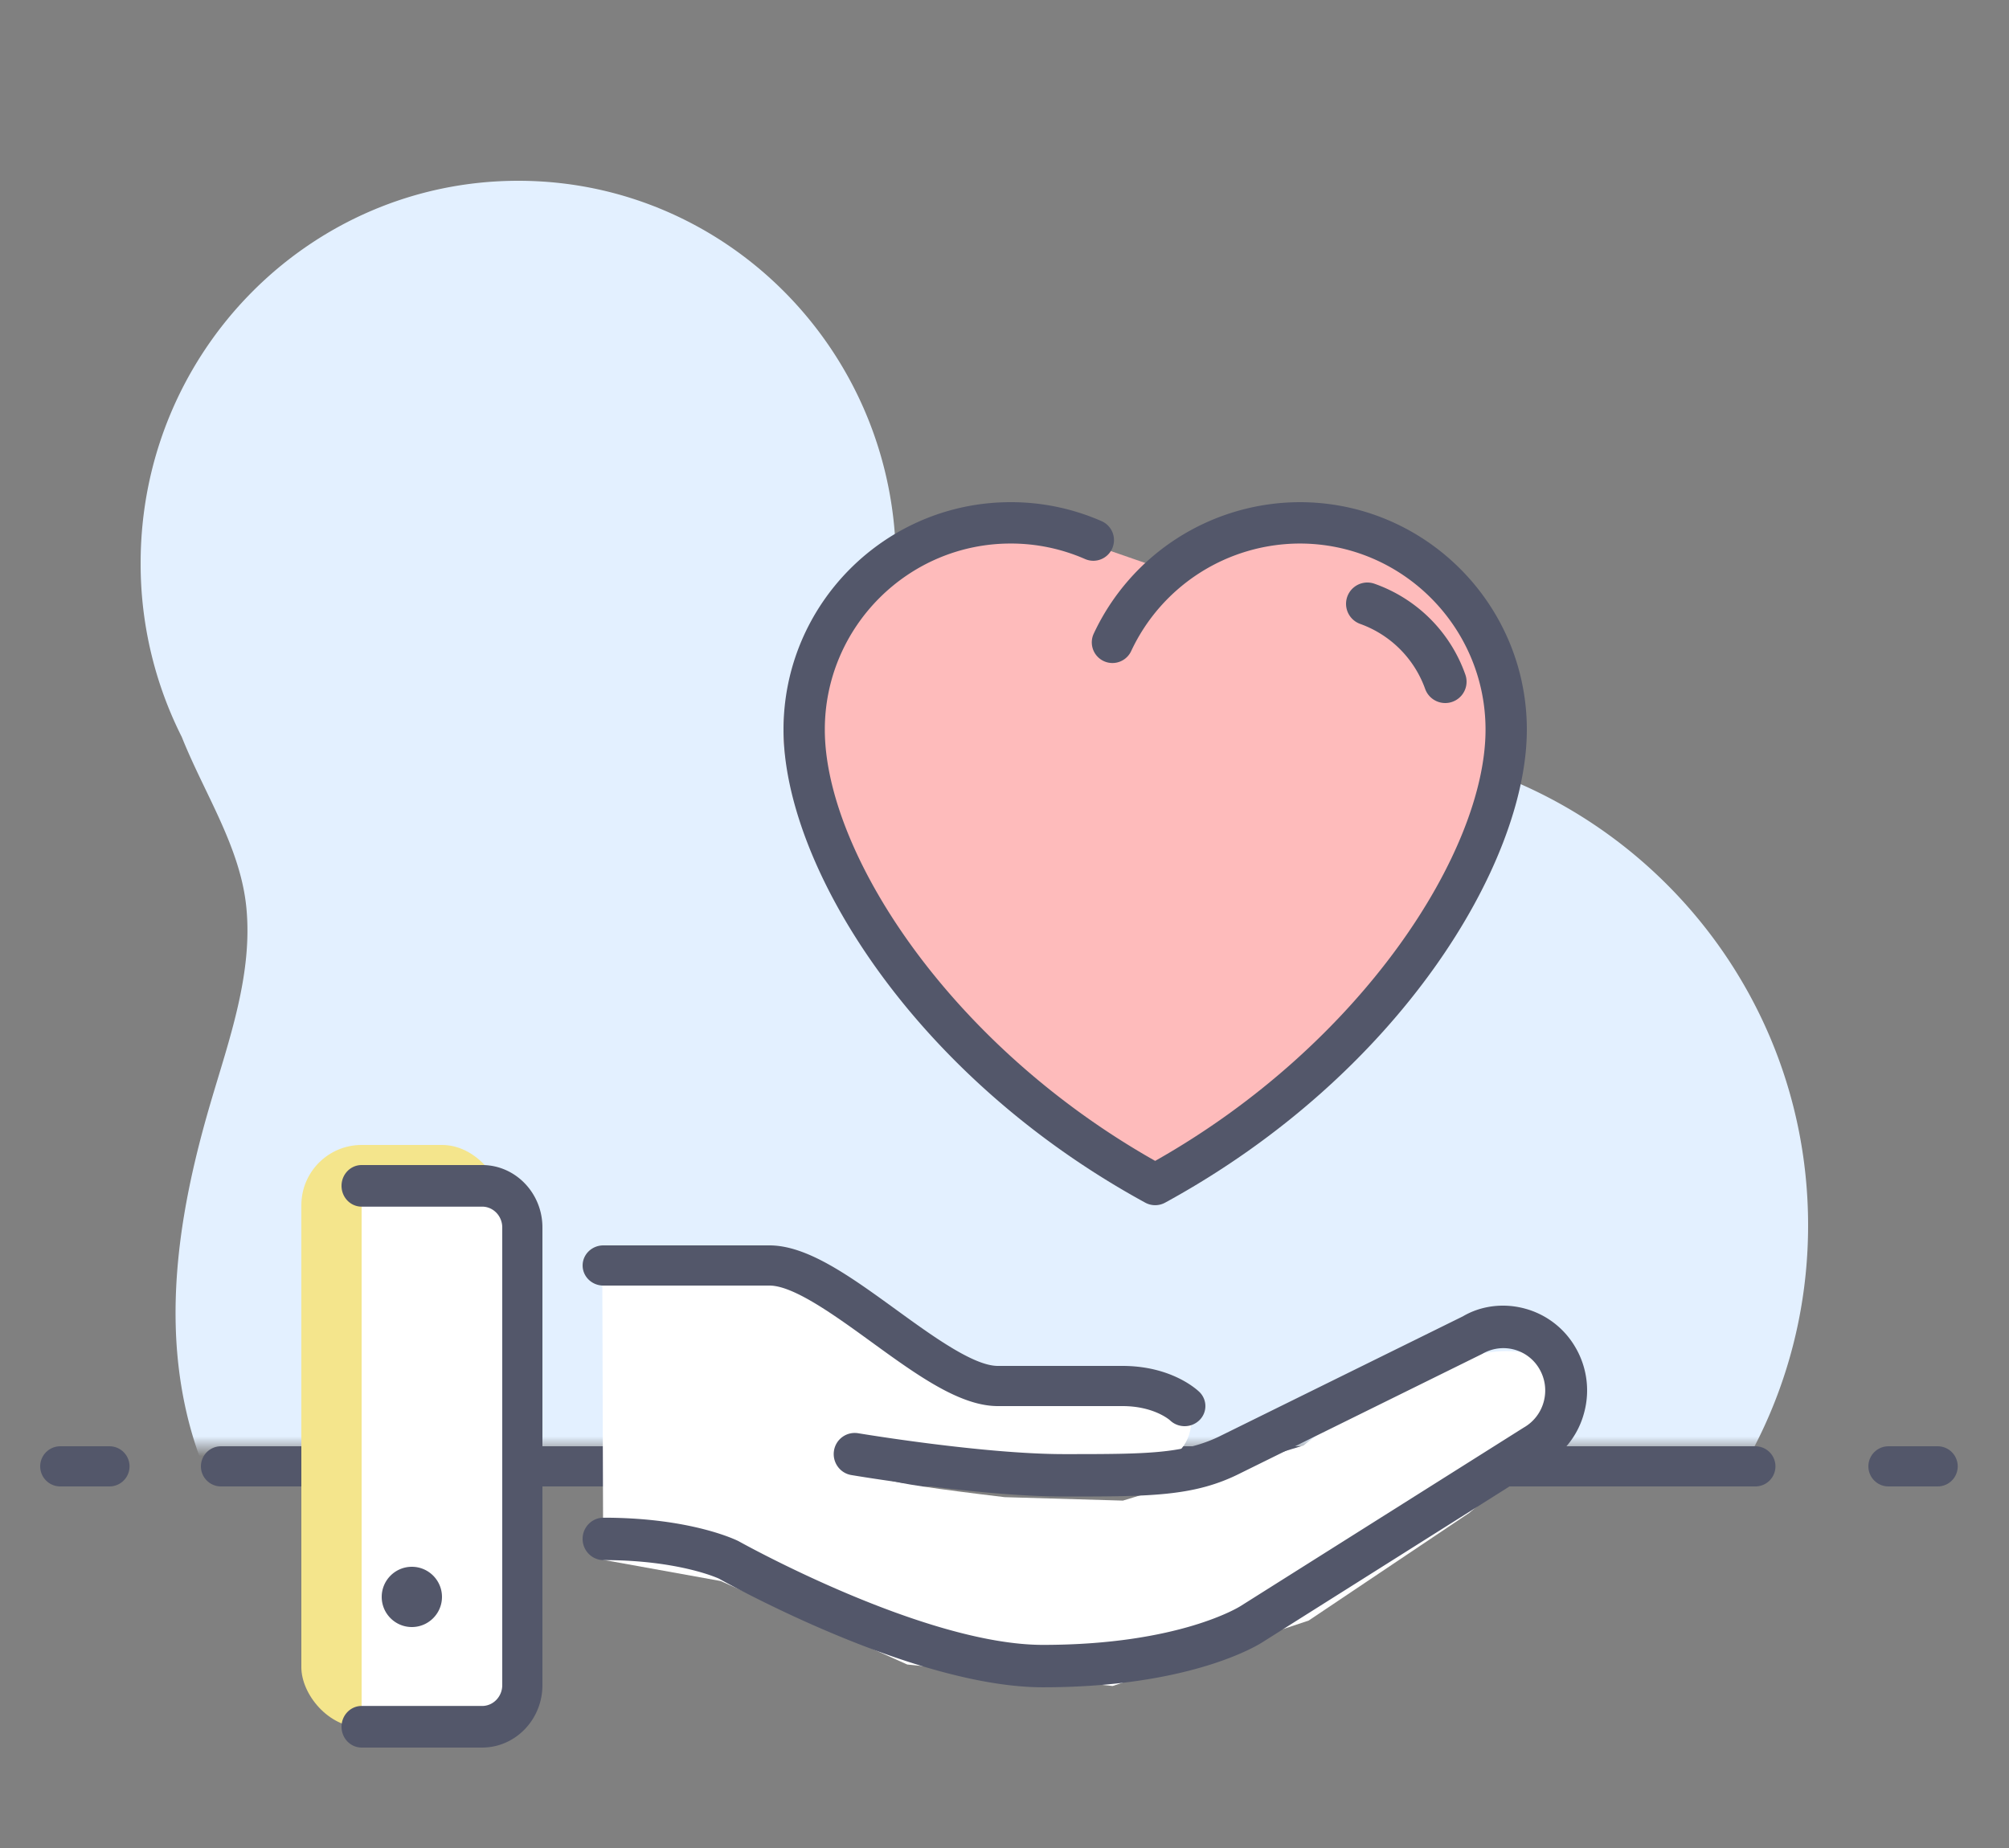 <svg width="100" height="92" xmlns="http://www.w3.org/2000/svg" xmlns:xlink="http://www.w3.org/1999/xlink"><rect width="100%" height="100%" fill="#808080" stroke="none"/><defs><path id="a" d="M0 0h100v65H0z"/></defs><g fill="none" fill-rule="evenodd"><g transform="translate(0 7)"><mask id="b" fill="#fff"><use xlink:href="#a"/></mask><path d="M48.381 37.703C52.765 32.966 59.036 30 66 30c13.255 0 24 10.745 24 24S79.255 78 66 78c-6.643 0-12.656-2.7-17.002-7.06a12.87 12.87 0 01-1.565 1.58c-2.555 2.177-6.09 3.377-9.713 3.974A22.88 22.88 0 0129.5 78c-6.848 0-12.912-2.948-16.635-7.479-.23-.26-.452-.529-.665-.807-2.284-2.989-3.337-6.82-3.45-10.603-.114-3.783.657-7.543 1.72-11.17.934-3.187 2.11-6.427 1.795-9.736-.288-3.022-2.09-5.686-3.215-8.512A19.155 19.155 0 017 21.038C7 10.524 15.416 2 25.797 2c10.382 0 18.798 8.524 18.798 19.038 0 2.042-.317 4.008-.904 5.851 1.756 3.522 3.4 7.12 4.69 10.814z" fill="#E3F0FF" mask="url(#b)"/></g><path d="M11 73h76.375M3 73h2.448M94 73h2.448" stroke="#53576A" stroke-width="2" stroke-linecap="round" stroke-linejoin="round"/><rect fill="#F4E58C" x="15" y="57" width="10" height="29" rx="3"/><path d="M29.979 63.066l.045 14.588 5.848 1.055 9.286 4.156 10.223 1.07 9.76-3.258 7.987-5.356 4.465-3.705c.571-3.197-.54-4.633-3.335-4.31-2.795.323-5.92 1.874-9.374 4.655l-8.989 2.745-5.888-.172c-6.904-.822-7.685-1.15-2.343-.982 8.012.25 11.298-.11 11.622-2.57.216-1.641-2.946-2.236-9.486-1.785l-9.803-5.495-4.903-.636h-5.115z" fill="#FFF"/><path d="M58.35 28.493c1.087-.782 1.95-1.296 2.59-1.541 3.747-1.44 7.91-1.439 10.687 1.353 2.777 2.791 3.923 6.342 3.124 9.05-.8 2.708-1.629 7.421-5.57 11.392-2.628 2.647-6.593 6.069-11.895 10.265l-10.51-7.972c-5.273-6.185-7.864-11.121-7.774-14.81.136-5.53 6.34-10.09 8.79-10.165 1.633-.05 3.909.329 6.827 1.135l3.732 1.293z" fill="#FEBBBB"/><path d="M67.707 31.061a5.36 5.36 0 013.23 3.231 1.061 1.061 0 102.002-.708 7.4 7.4 0 00-4.522-4.523 1.061 1.061 0 00-.71 2z" fill="#53576A" fill-rule="nonzero"/><path d="M18 58h5a4 4 0 014 4v20a4 4 0 01-4 4h-5V58z" fill="#FFF"/><path d="M57.008 59.874a1.033 1.033 0 00.984 0C69.69 53.484 76 42.97 76 36.324 76 30.079 70.929 25 64.694 25a11.347 11.347 0 00-10.252 6.545 1.027 1.027 0 101.862.87 9.288 9.288 0 018.39-5.356c5.101 0 9.25 4.156 9.25 9.265 0 6.043-6.138 15.647-16.444 21.469-10.305-5.822-16.444-15.426-16.444-21.47 0-5.108 4.15-9.264 9.25-9.264a9.19 9.19 0 013.704.772c.52.227 1.125-.01 1.353-.53a1.03 1.03 0 00-.53-1.356A11.21 11.21 0 0050.306 25C44.072 25 39 30.079 39 36.324c0 6.646 6.312 17.16 18.008 23.55zM30.033 64H38.3c1.205 0 3.255 1.488 5.064 2.8 2.267 1.646 4.408 3.2 6.303 3.2h6.2c1.569 0 2.349.689 2.37.707.201.195.466.293.73.293.265 0 .528-.098.73-.293a.978.978 0 000-1.414C59.56 69.161 58.292 68 55.868 68h-6.2c-1.206 0-3.255-1.488-5.063-2.8-2.269-1.646-4.41-3.2-6.304-3.2h-8.267c-.571 0-1.033.448-1.033 1s.462 1 1.033 1zM22 79.5c0-.827-.673-1.5-1.5-1.5s-1.5.673-1.5 1.5.673 1.5 1.5 1.5 1.5-.673 1.5-1.5z" fill="#53576A" fill-rule="nonzero"/><path d="M78.44 67.114a4.148 4.148 0 00-2.53-1.966c-1.076-.293-2.199-.144-3.097.386l-11.989 5.912c-1.862.945-3.744.945-7.866.945-4.031 0-10.184-1.031-10.246-1.04a1.045 1.045 0 00-1.199.866c-.093.575.29 1.118.856 1.215.26.044 6.385 1.07 10.589 1.07 4.324 0 6.495 0 8.788-1.162l12.044-5.943a2.07 2.07 0 012.846.773c.278.488.351 1.057.207 1.602a2.11 2.11 0 01-1 1.299L61.76 79.95c-.03.02-3.034 1.938-9.844 1.938-5.905 0-15.028-5.093-15.159-5.166-.094-.047-2.353-1.166-6.715-1.166-.576 0-1.042.473-1.042 1.055 0 .583.466 1.056 1.042 1.056 3.788 0 5.739.922 5.743.922.394.222 9.685 5.41 16.13 5.41 7.52 0 10.857-2.195 10.967-2.27l14.033-8.85a4.186 4.186 0 001.94-2.562 4.24 4.24 0 00-.415-3.204zM24 58h-6c-.553 0-1 .464-1 1.036 0 .571.447 1.035 1 1.035h6c.551 0 1 .465 1 1.036v22.786c0 .57-.449 1.036-1 1.036h-6c-.553 0-1 .464-1 1.035 0 .572.447 1.036 1 1.036h6c1.654 0 3-1.394 3-3.107V61.107C27 59.394 25.654 58 24 58z" fill="#53576A" fill-rule="nonzero"/></g></svg>